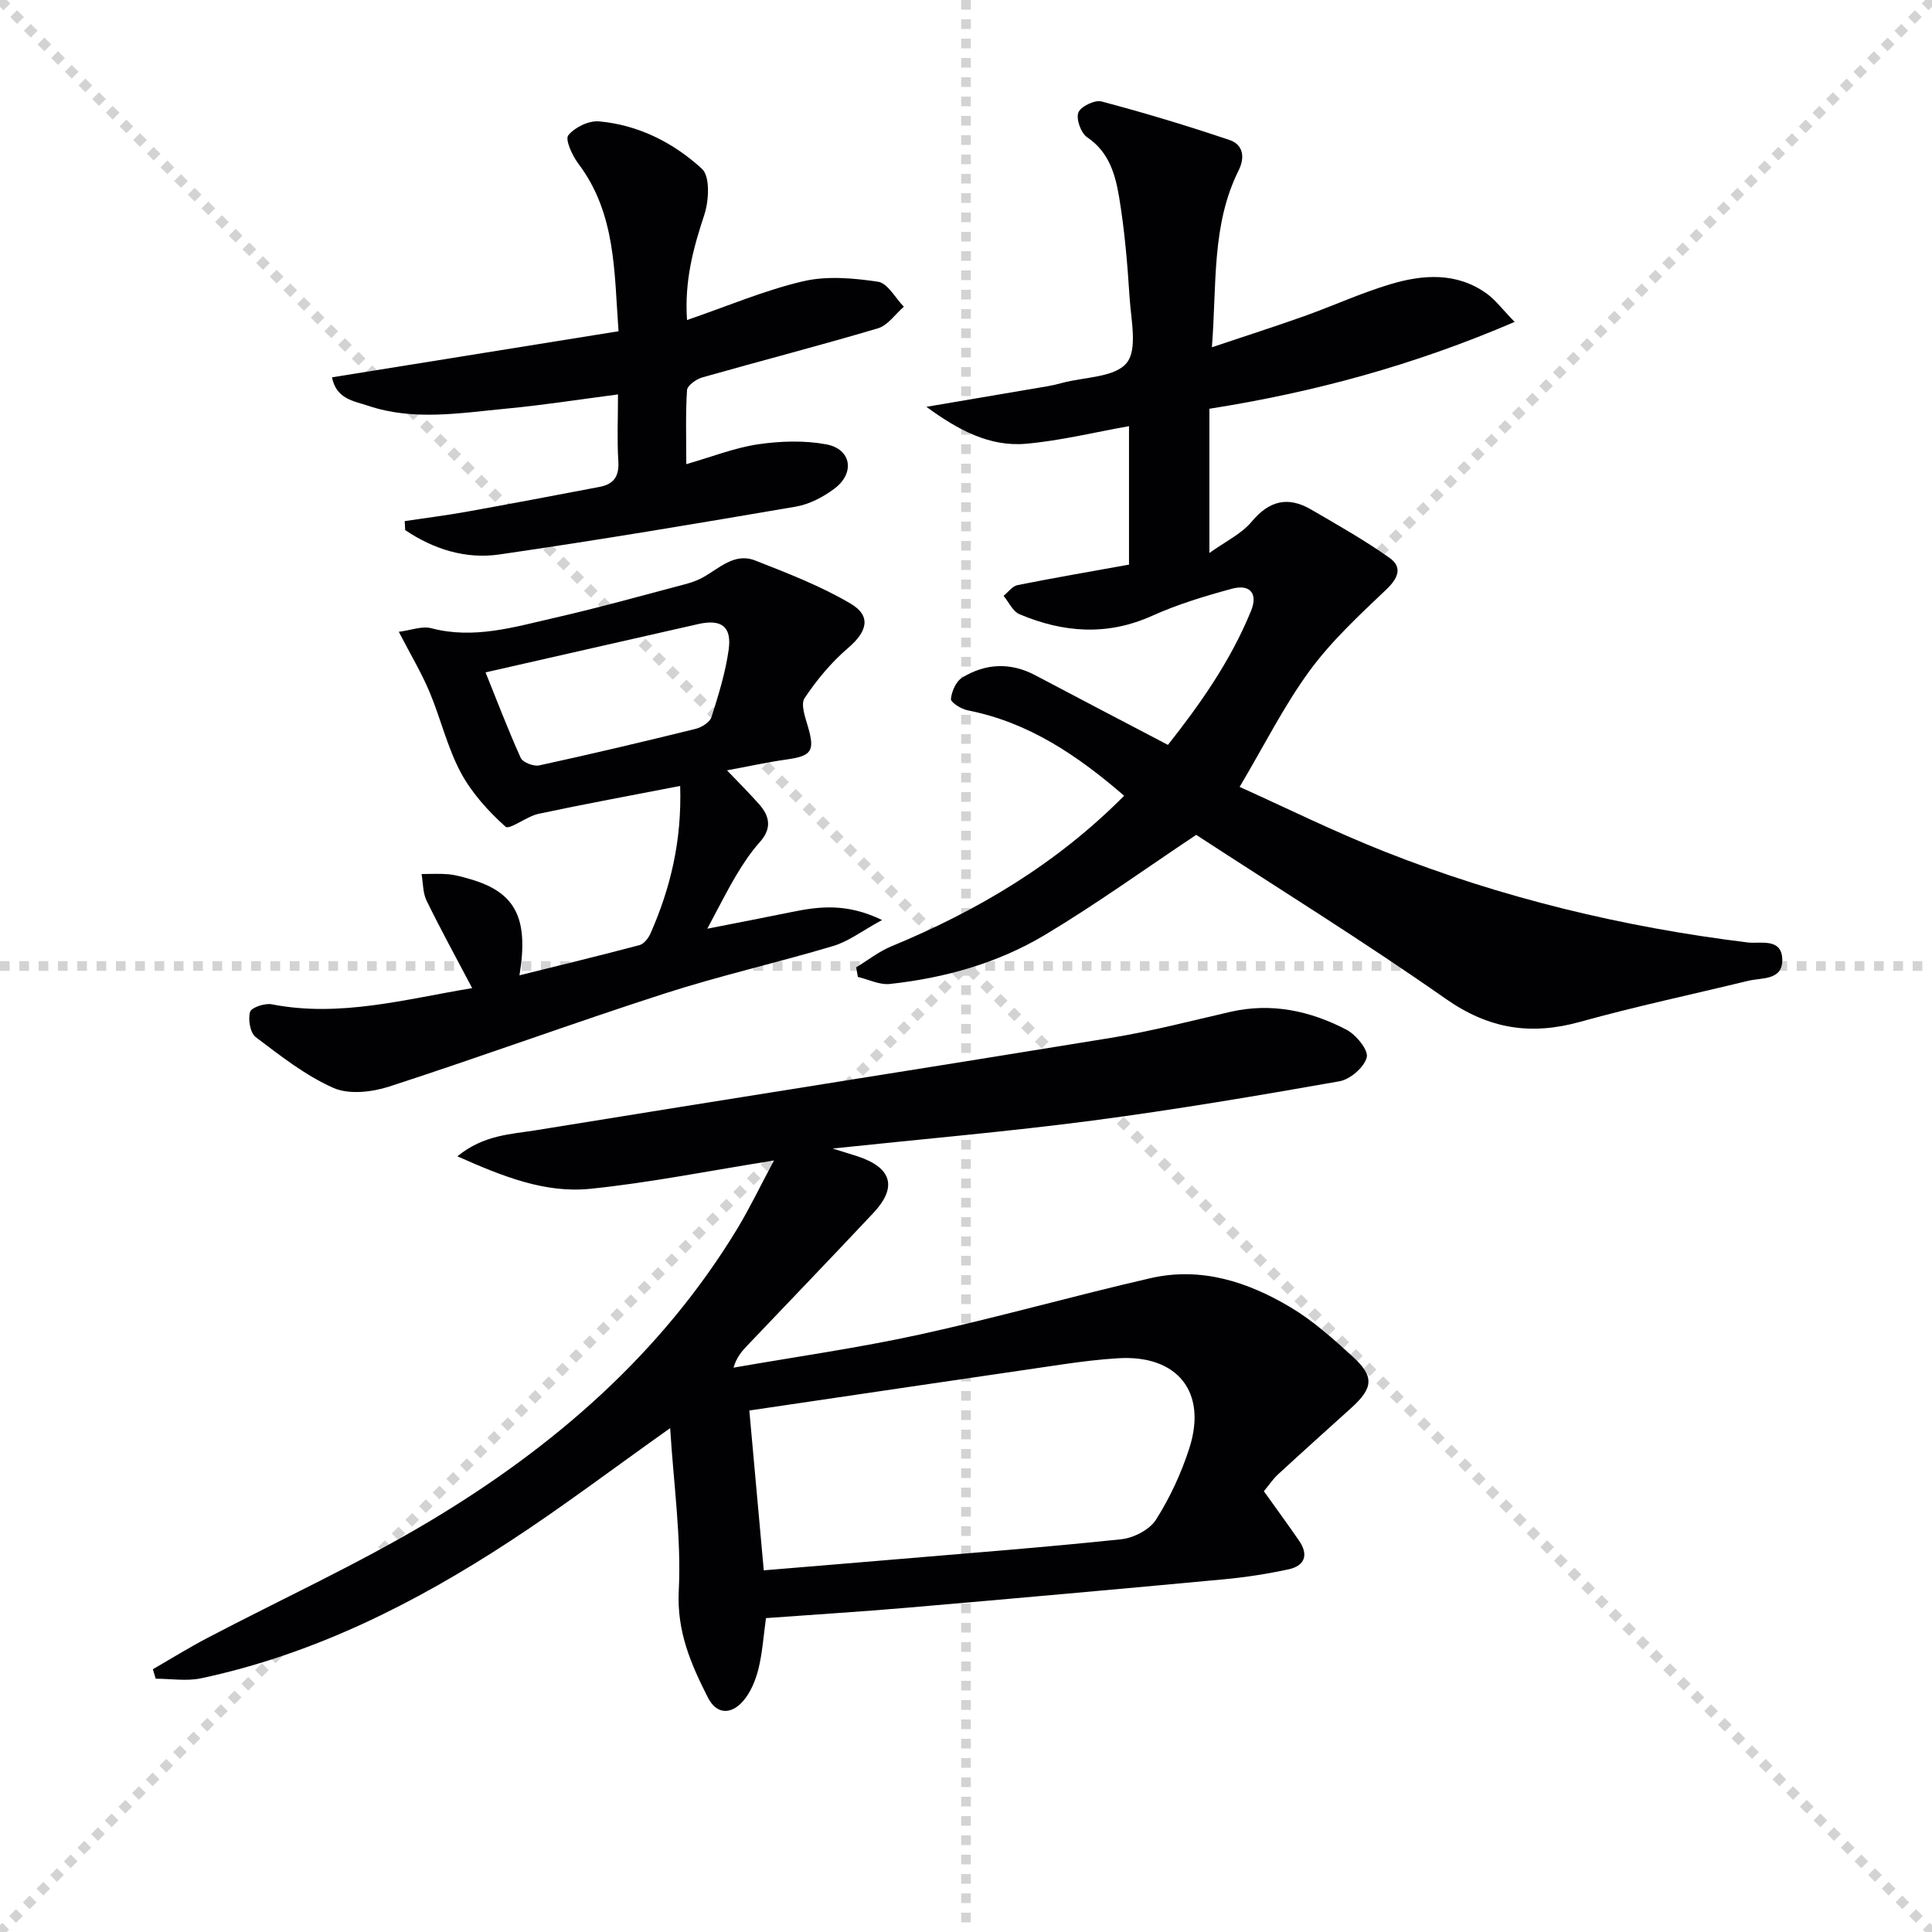 <svg enable-background="new 0 0 400 400" viewBox="0 0 400 400" xmlns="http://www.w3.org/2000/svg"><g stroke="lightgray" stroke-dasharray="1,1" stroke-width="1" transform="scale(2, 2)"><line x1="0" y1="0" x2="200" y2="200"></line><line x1="200" y1="0" x2="0" y2="200"></line><line x1="100" y1="0" x2="100" y2="200"></line><line x1="0" y1="100" x2="200" y2="100"></line></g><g fill="#010104"><path d="m160.24 240.27c-13.51 2.14-25.71 4.6-38.03 5.86-9.35.95-18.05-2.52-27.52-6.73 5.51-4.48 11.12-4.55 16.29-5.4 39.64-6.45 79.33-12.64 118.96-19.11 8.32-1.36 16.53-3.5 24.76-5.39 8.53-1.96 16.55-.23 24.07 3.69 1.99 1.04 4.58 4.21 4.2 5.72-.52 2.06-3.43 4.57-5.66 4.96-16.99 3-34.01 5.88-51.11 8.13-17.38 2.28-34.85 3.79-53.82 5.79 2.66.83 3.94 1.21 5.22 1.63 7.06 2.35 8.23 6.38 3.21 11.72-8.66 9.23-17.44 18.34-26.16 27.51-1.1 1.16-2.15 2.37-2.78 4.51 12.84-2.25 25.78-4.07 38.51-6.85 16.03-3.51 31.83-8.01 47.83-11.68 10.44-2.4 20.14.75 29.01 6.05 4.66 2.78 8.82 6.51 12.85 10.2 4.51 4.12 4.25 6.49-.3 10.61-5.06 4.57-10.13 9.12-15.14 13.74-1.08.99-1.91 2.25-2.96 3.51 2.5 3.51 4.94 6.83 7.28 10.23 2.03 2.94 1.21 5.22-2.2 5.95-4.37.94-8.81 1.63-13.26 2.05-21.84 2.04-43.7 4-65.55 5.88-9.75.84-19.52 1.44-29.35 2.16-.53 3.79-.75 7.27-1.58 10.6-.59 2.33-1.62 4.81-3.17 6.59-2.41 2.76-5.44 2.87-7.27-.73-3.51-6.91-6.46-13.67-6.04-22.1.55-10.96-1.06-22.03-1.78-33.69-11.83 8.38-22.29 16.31-33.26 23.47-19.71 12.88-40.59 23.37-63.84 28.32-3.01.64-6.27.09-9.41.09-.2-.65-.39-1.31-.59-1.96 3.77-2.18 7.47-4.48 11.33-6.5 15.31-8.03 31.09-15.25 45.9-24.1 25.72-15.36 48.04-34.67 63.8-60.66 2.55-4.23 4.69-8.71 7.56-14.07zm-5.1 51.76c.97 10.7 1.96 21.67 2.99 33.09 9.16-.76 17.74-1.46 26.32-2.19 15.9-1.35 31.81-2.57 47.68-4.24 2.57-.27 5.88-1.97 7.2-4.05 2.9-4.57 5.25-9.64 6.91-14.81 3.75-11.66-2.49-19.36-14.72-18.62-3.81.23-7.62.7-11.4 1.25-21.34 3.11-42.68 6.28-64.98 9.57z"/><path d="m247.66 172.85c-10.57 7.04-20.67 14.34-31.33 20.72-9.78 5.85-20.75 8.92-32.1 10.15-2.13.23-4.41-.94-6.62-1.46-.12-.66-.23-1.32-.35-1.98 2.41-1.46 4.68-3.27 7.26-4.34 17.84-7.38 34.18-17.03 48.22-31.19-9.66-8.35-19.79-15.22-32.42-17.69-1.32-.26-3.5-1.64-3.44-2.34.14-1.57 1.06-3.66 2.33-4.43 4.85-2.96 10-3.21 15.16-.47 8.95 4.74 17.94 9.42 27.44 14.4 6.6-8.35 12.98-17.38 17.21-27.76 1.46-3.58-.2-5.59-4-4.56-5.59 1.52-11.21 3.22-16.47 5.59-9.34 4.21-18.43 3.5-27.49-.33-1.38-.58-2.2-2.5-3.28-3.8.96-.77 1.82-2.01 2.89-2.22 7.61-1.52 15.26-2.83 23.08-4.24 0-9.77 0-19.22 0-28.67-7.09 1.26-14.14 3-21.28 3.64-7.58.68-14.08-2.83-20.67-7.64 8.82-1.5 17.03-2.88 25.23-4.29.98-.17 1.94-.41 2.9-.67 4.6-1.23 10.85-1.11 13.32-4.11 2.31-2.8.91-8.93.62-13.56-.44-6.95-1.03-13.92-2.17-20.79-.78-4.68-2.09-9.35-6.62-12.39-1.28-.86-2.32-3.75-1.82-5.11.45-1.24 3.39-2.67 4.78-2.31 8.94 2.37 17.82 5.04 26.58 8.01 2.7.92 3.21 3.49 1.83 6.26-5.64 11.3-4.51 23.54-5.54 36.63 7.02-2.36 13.11-4.31 19.13-6.45 5.94-2.12 11.71-4.77 17.73-6.58 6.82-2.05 13.82-2.57 20.07 1.94 1.79 1.29 3.15 3.17 5.75 5.84-20.94 8.99-41.53 14.56-63.2 17.98v29.86c3.3-2.37 6.64-3.94 8.78-6.51 3.65-4.37 7.53-5.25 12.26-2.5 5.51 3.2 11.07 6.35 16.26 10.02 2.71 1.92 1.82 4.18-.67 6.55-5.59 5.32-11.36 10.65-15.88 16.83-5.33 7.28-9.41 15.48-14.49 24.04 9.49 4.27 19.58 9.27 30.03 13.4 24.21 9.57 49.33 15.63 75.19 18.81 2.5.31 6.98-1.03 7.13 3.43.15 4.48-4.19 3.81-7.07 4.51-11.61 2.82-23.31 5.3-34.82 8.5-10.16 2.82-18.84 1.48-27.73-4.74-17.04-11.94-34.73-22.9-51.72-33.98z"/><path d="m140.82 162.72c-10.18 1.98-19.78 3.74-29.31 5.77-2.45.52-6.04 3.39-6.85 2.67-3.6-3.24-7.04-7.04-9.3-11.29-2.78-5.23-4.14-11.19-6.46-16.68-1.66-3.94-3.88-7.64-6.33-12.38 2.5-.32 4.8-1.25 6.73-.74 8.81 2.31 17.14-.24 25.49-2.15 9.04-2.06 17.97-4.57 26.94-6.93 1.28-.34 2.57-.77 3.72-1.4 3.43-1.88 6.59-5.24 10.89-3.55 6.75 2.65 13.61 5.29 19.81 8.96 4.33 2.57 3.35 5.81-.54 9.14-3.47 2.96-6.49 6.6-9.03 10.4-.85 1.26.14 3.99.7 5.92 1.46 5.02.78 6.05-4.4 6.78-4.03.57-8.02 1.45-12.36 2.25 2.31 2.42 4.51 4.62 6.58 6.94 2.28 2.54 2.76 5.07.2 7.93-1.87 2.09-3.46 4.49-4.9 6.91-1.94 3.26-3.63 6.67-5.96 11.01 6.4-1.26 11.95-2.33 17.49-3.46 5.72-1.17 11.4-1.87 18.69 1.66-4.11 2.23-6.92 4.42-10.09 5.37-11.59 3.47-23.43 6.13-34.94 9.85-19.09 6.16-37.93 13.07-57.01 19.26-3.57 1.16-8.33 1.7-11.55.28-5.79-2.56-10.97-6.65-16.09-10.52-1.15-.87-1.61-3.66-1.17-5.21.26-.92 3.06-1.86 4.48-1.58 14.16 2.76 27.68-1.07 41.51-3.35-3.28-6.23-6.5-12.09-9.43-18.08-.8-1.63-.72-3.68-1.05-5.54 1.87 0 3.76-.12 5.61.05 1.48.14 2.94.57 4.37.98 9.47 2.71 12.25 8.05 10.29 19.94 8.33-2.07 16.62-4.07 24.86-6.26.92-.24 1.84-1.44 2.27-2.41 4.14-9.41 6.5-19.16 6.14-30.54zm-40.29-23.51c2.23 5.53 4.57 11.7 7.28 17.7.43.94 2.67 1.81 3.82 1.56 10.85-2.36 21.66-4.92 32.44-7.58 1.24-.31 2.9-1.37 3.24-2.44 1.45-4.56 2.89-9.2 3.55-13.92.68-4.81-1.5-6.4-6.27-5.33-14.65 3.31-29.31 6.66-44.06 10.01z"/><path d="m142.24 66.26c8.33-2.86 16-6.14 24.01-8.02 4.93-1.16 10.44-.67 15.54.09 1.99.3 3.57 3.36 5.34 5.17-1.77 1.53-3.31 3.86-5.35 4.47-12.07 3.59-24.27 6.73-36.38 10.17-1.25.36-3.09 1.67-3.16 2.64-.32 4.92-.15 9.88-.15 15.32 5.31-1.52 9.99-3.39 14.84-4.11 4.64-.68 9.58-.84 14.15.01 5.18.97 5.99 5.93 1.69 9.16-2.32 1.74-5.19 3.25-8 3.73-20.44 3.5-40.89 6.94-61.41 9.91-6.97 1.01-13.63-1.11-19.47-5.05-.03-.62-.07-1.24-.1-1.86 4.34-.65 8.71-1.2 13.03-1.98 9.13-1.64 18.24-3.38 27.35-5.11 2.88-.55 4.04-2.17 3.85-5.26-.28-4.45-.07-8.92-.07-13.88-8.06 1.05-15.55 2.23-23.1 2.94-9.55.9-19.17 2.59-28.63-.59-2.97-1-6.6-1.37-7.48-5.89 19.74-3.17 39.16-6.3 59.32-9.54-.91-12.17-.48-24.3-8.33-34.71-1.25-1.66-2.77-4.98-2.07-5.86 1.33-1.66 4.26-3.07 6.37-2.88 8.16.73 15.42 4.42 21.3 9.82 1.72 1.58 1.45 6.63.48 9.56-2.27 6.86-4.12 13.61-3.57 21.75z"/></g></svg>
